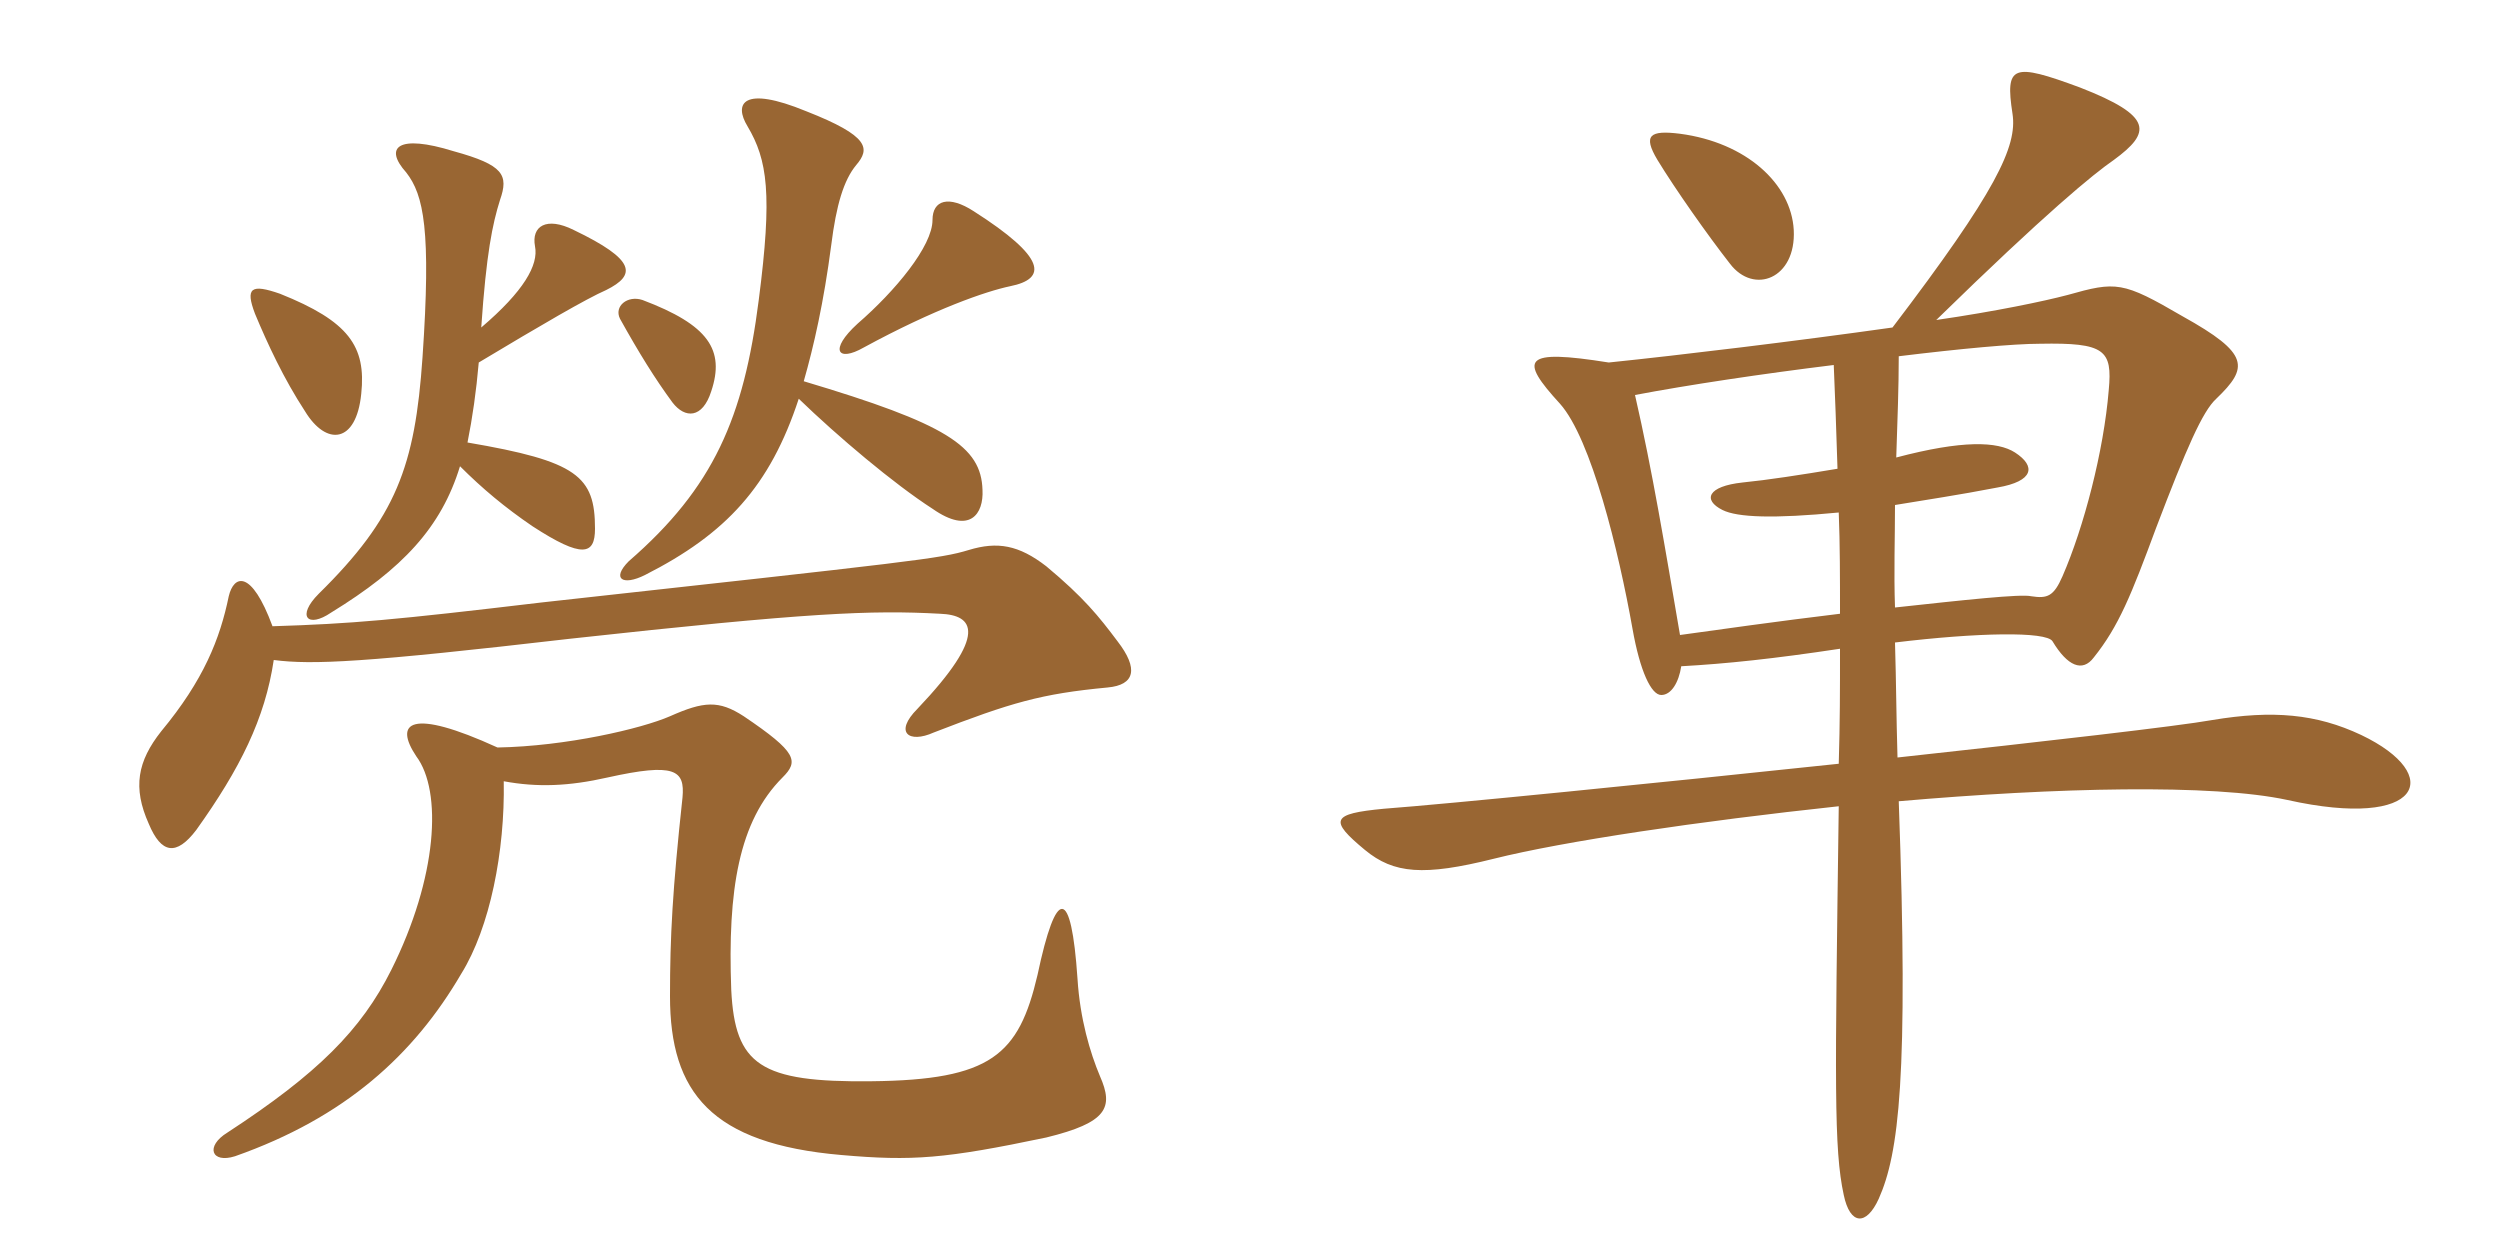 <svg xmlns="http://www.w3.org/2000/svg" xmlns:xlink="http://www.w3.org/1999/xlink" width="300" height="150"><path fill="#996633" padding="10" d="M59.70 89.70C49.20 84.90 47.25 86.70 49.95 90.75C53.10 94.95 52.50 105.30 46.95 116.40C43.35 123.60 38.10 128.85 27.30 135.90C24.60 137.55 25.35 139.65 28.20 138.75C41.40 134.10 49.65 126.60 55.35 116.85C58.80 111.30 60.60 102.15 60.45 93.75C64.50 94.50 68.25 94.35 72.90 93.30C81 91.50 82.20 92.40 81.90 95.70C80.70 106.80 80.40 112.35 80.40 119.55C80.40 131.10 85.35 137.25 100.95 138.60C109.50 139.35 113.40 139.05 125.55 136.50C132.90 134.70 133.65 132.90 132 129.15C130.80 126.30 129.60 122.25 129.30 117.45C128.55 106.35 126.75 106.35 124.50 117C122.25 126.60 118.95 129.60 104.55 129.75C91.20 129.90 88.20 127.80 87.75 118.80C87.30 106.80 88.65 98.55 93.90 93.30C95.85 91.35 95.70 90.30 89.25 85.95C86.25 84 84.45 84.15 80.40 85.95C76.95 87.45 67.95 89.55 59.70 89.70ZM32.70 75.15C30.15 68.25 28.05 69 27.45 71.55C26.40 76.65 24.45 81.60 19.35 87.75C16.50 91.35 15.90 94.50 17.85 98.85C19.35 102.45 21.15 102.75 23.55 99.60C28.80 92.25 31.80 86.25 32.85 79.20C37.50 79.80 43.80 79.50 68.40 76.65C97.05 73.50 104.55 73.20 112.80 73.65C116.85 73.80 118.65 76.05 110.10 85.05C107.25 87.90 109.05 89.25 112.05 87.90C121.35 84.30 124.95 83.25 132.90 82.50C136.20 82.20 136.65 80.25 134.10 76.95C131.85 73.95 130.05 71.70 125.55 67.95C122.25 65.40 119.70 64.95 116.25 66C112.80 67.05 109.80 67.35 64.95 72.30C47.25 74.40 42.30 74.85 32.70 75.15ZM85.35 46.95C87 42 85.05 39 77.10 36C75.30 35.40 73.65 36.75 74.40 38.25C76.65 42.30 78.60 45.45 80.70 48.30C82.20 50.25 84.30 50.25 85.35 46.95ZM43.35 47.25C43.95 41.55 41.85 38.55 33.60 35.25C30.15 34.05 29.40 34.50 30.60 37.65C32.10 41.25 34.05 45.45 36.60 49.35C39.15 53.55 42.75 53.25 43.35 47.25ZM95.85 47.85C100.50 52.35 107.25 58.05 111.90 61.05C116.40 64.20 118.05 61.65 117.90 58.80C117.75 53.55 113.55 50.85 96.45 45.75C97.65 41.55 98.85 36.30 99.75 29.40C100.35 24.60 101.25 21.60 102.75 19.80C104.40 17.85 104.40 16.35 96.75 13.35C89.10 10.20 88.05 12.45 89.70 15.15C92.10 19.20 92.70 23.25 91.05 36C89.25 50.10 85.65 58.50 75.45 67.35C73.35 69.45 74.70 70.35 77.40 69C87.15 64.05 92.40 58.35 95.85 47.85ZM57.75 39.30C58.35 30.45 59.10 26.85 60 24C61.05 21 60.45 19.80 54.45 18.15C47.70 16.05 46.05 17.70 48.75 20.70C50.85 23.40 51.75 27.60 50.70 42.90C49.80 55.95 47.55 62.10 38.25 71.25C35.55 73.95 36.90 75.45 39.75 73.50C48.30 68.25 52.95 63.30 55.20 55.95C57.90 58.65 60.60 60.90 63.90 63.15C69.90 67.05 71.40 66.60 71.40 63.45C71.40 57.15 69.30 55.35 56.10 53.10C56.70 50.10 57.15 46.95 57.45 43.50C64.95 39 70.35 35.85 72.75 34.80C76.35 33 76.35 31.20 68.85 27.60C65.55 25.95 63.75 27.15 64.20 29.55C64.65 31.80 62.85 34.95 57.75 39.30ZM121.20 34.35C125.70 33.45 125.55 30.90 116.85 25.35C113.85 23.40 111.90 24 111.90 26.40C111.90 29.55 107.40 34.95 102.90 38.85C99.45 42 100.50 43.50 103.65 41.70C112.20 37.05 118.35 34.95 121.20 34.35ZM215.25 27.60C214.95 22.05 209.55 17.10 201.60 16.05C198 15.60 197.10 16.20 198.90 19.20C201 22.65 204.90 28.20 207.60 31.65C210.45 35.40 215.55 33.45 215.25 27.60ZM283.35 88.20C277.95 85.65 272.70 85.20 265.50 86.40C261.30 87.15 245.55 88.95 227.70 90.90C227.55 85.80 227.55 82.20 227.40 77.10C237.30 75.90 245.55 75.75 246.30 76.95C248.10 79.95 249.90 80.70 251.25 78.90C254.25 75.15 255.75 71.40 258.75 63.30C262.35 53.85 264.30 49.35 265.95 47.85C269.85 44.10 270 42.45 261.90 37.95C254.70 33.75 253.95 33.75 248.10 35.40C245.25 36.15 239.55 37.35 232.35 38.40C245.55 25.50 251.25 20.85 253.65 19.20C258.15 15.90 258.45 13.95 249.60 10.50C241.50 7.50 240.60 7.80 241.50 13.65C242.10 17.55 239.55 22.95 227.10 39.30C215.40 40.95 201.75 42.60 193.05 43.50C182.70 41.85 182.25 43.05 187.20 48.45C190.95 52.65 194.25 66.15 195.90 75.45C196.80 80.55 198.15 83.40 199.35 83.40C200.55 83.40 201.45 81.90 201.75 79.95C207.15 79.65 212.85 79.05 220.80 77.85C220.80 82.95 220.80 86.55 220.65 91.65C198 94.05 174 96.45 166.05 97.05C159.75 97.65 159.45 98.40 163.80 102C167.25 104.85 170.85 105.15 179.25 103.05C187.65 100.95 203.85 98.55 220.65 96.75C220.20 130.20 220.05 137.85 221.25 143.40C222 147 223.95 147.15 225.45 143.85C227.85 138.45 229.05 129.30 227.85 96.15C246.75 94.50 265.50 94.05 274.50 96C290.70 99.60 293.40 93 283.35 88.20ZM253.05 46.80C252.45 54.15 250.05 63.30 247.50 69.15C246.45 71.55 245.70 71.85 243.75 71.55C242.55 71.25 235.65 72 227.40 72.90C227.25 68.70 227.40 64.50 227.40 60.60C231 60 235.05 59.40 239.70 58.50C244.05 57.75 244.35 55.95 241.80 54.30C239.70 52.95 235.50 52.80 227.55 54.90C227.70 50.40 227.85 46.35 227.85 42.75C235.20 41.85 241.65 41.25 244.80 41.25C252.60 41.10 253.50 42 253.05 46.80ZM220.80 73.65C213.30 74.55 205.95 75.60 201.60 76.20C199.80 65.70 198.30 56.55 196.20 47.40C202.50 46.20 211.50 44.85 220.05 43.80C220.20 47.25 220.35 51.45 220.50 56.25C216 57 212.10 57.60 209.10 57.90C204.90 58.35 204.30 60 206.70 61.20C208.50 62.10 212.85 62.25 220.65 61.50C220.80 65.25 220.80 69.45 220.80 73.65Z"/></svg>
